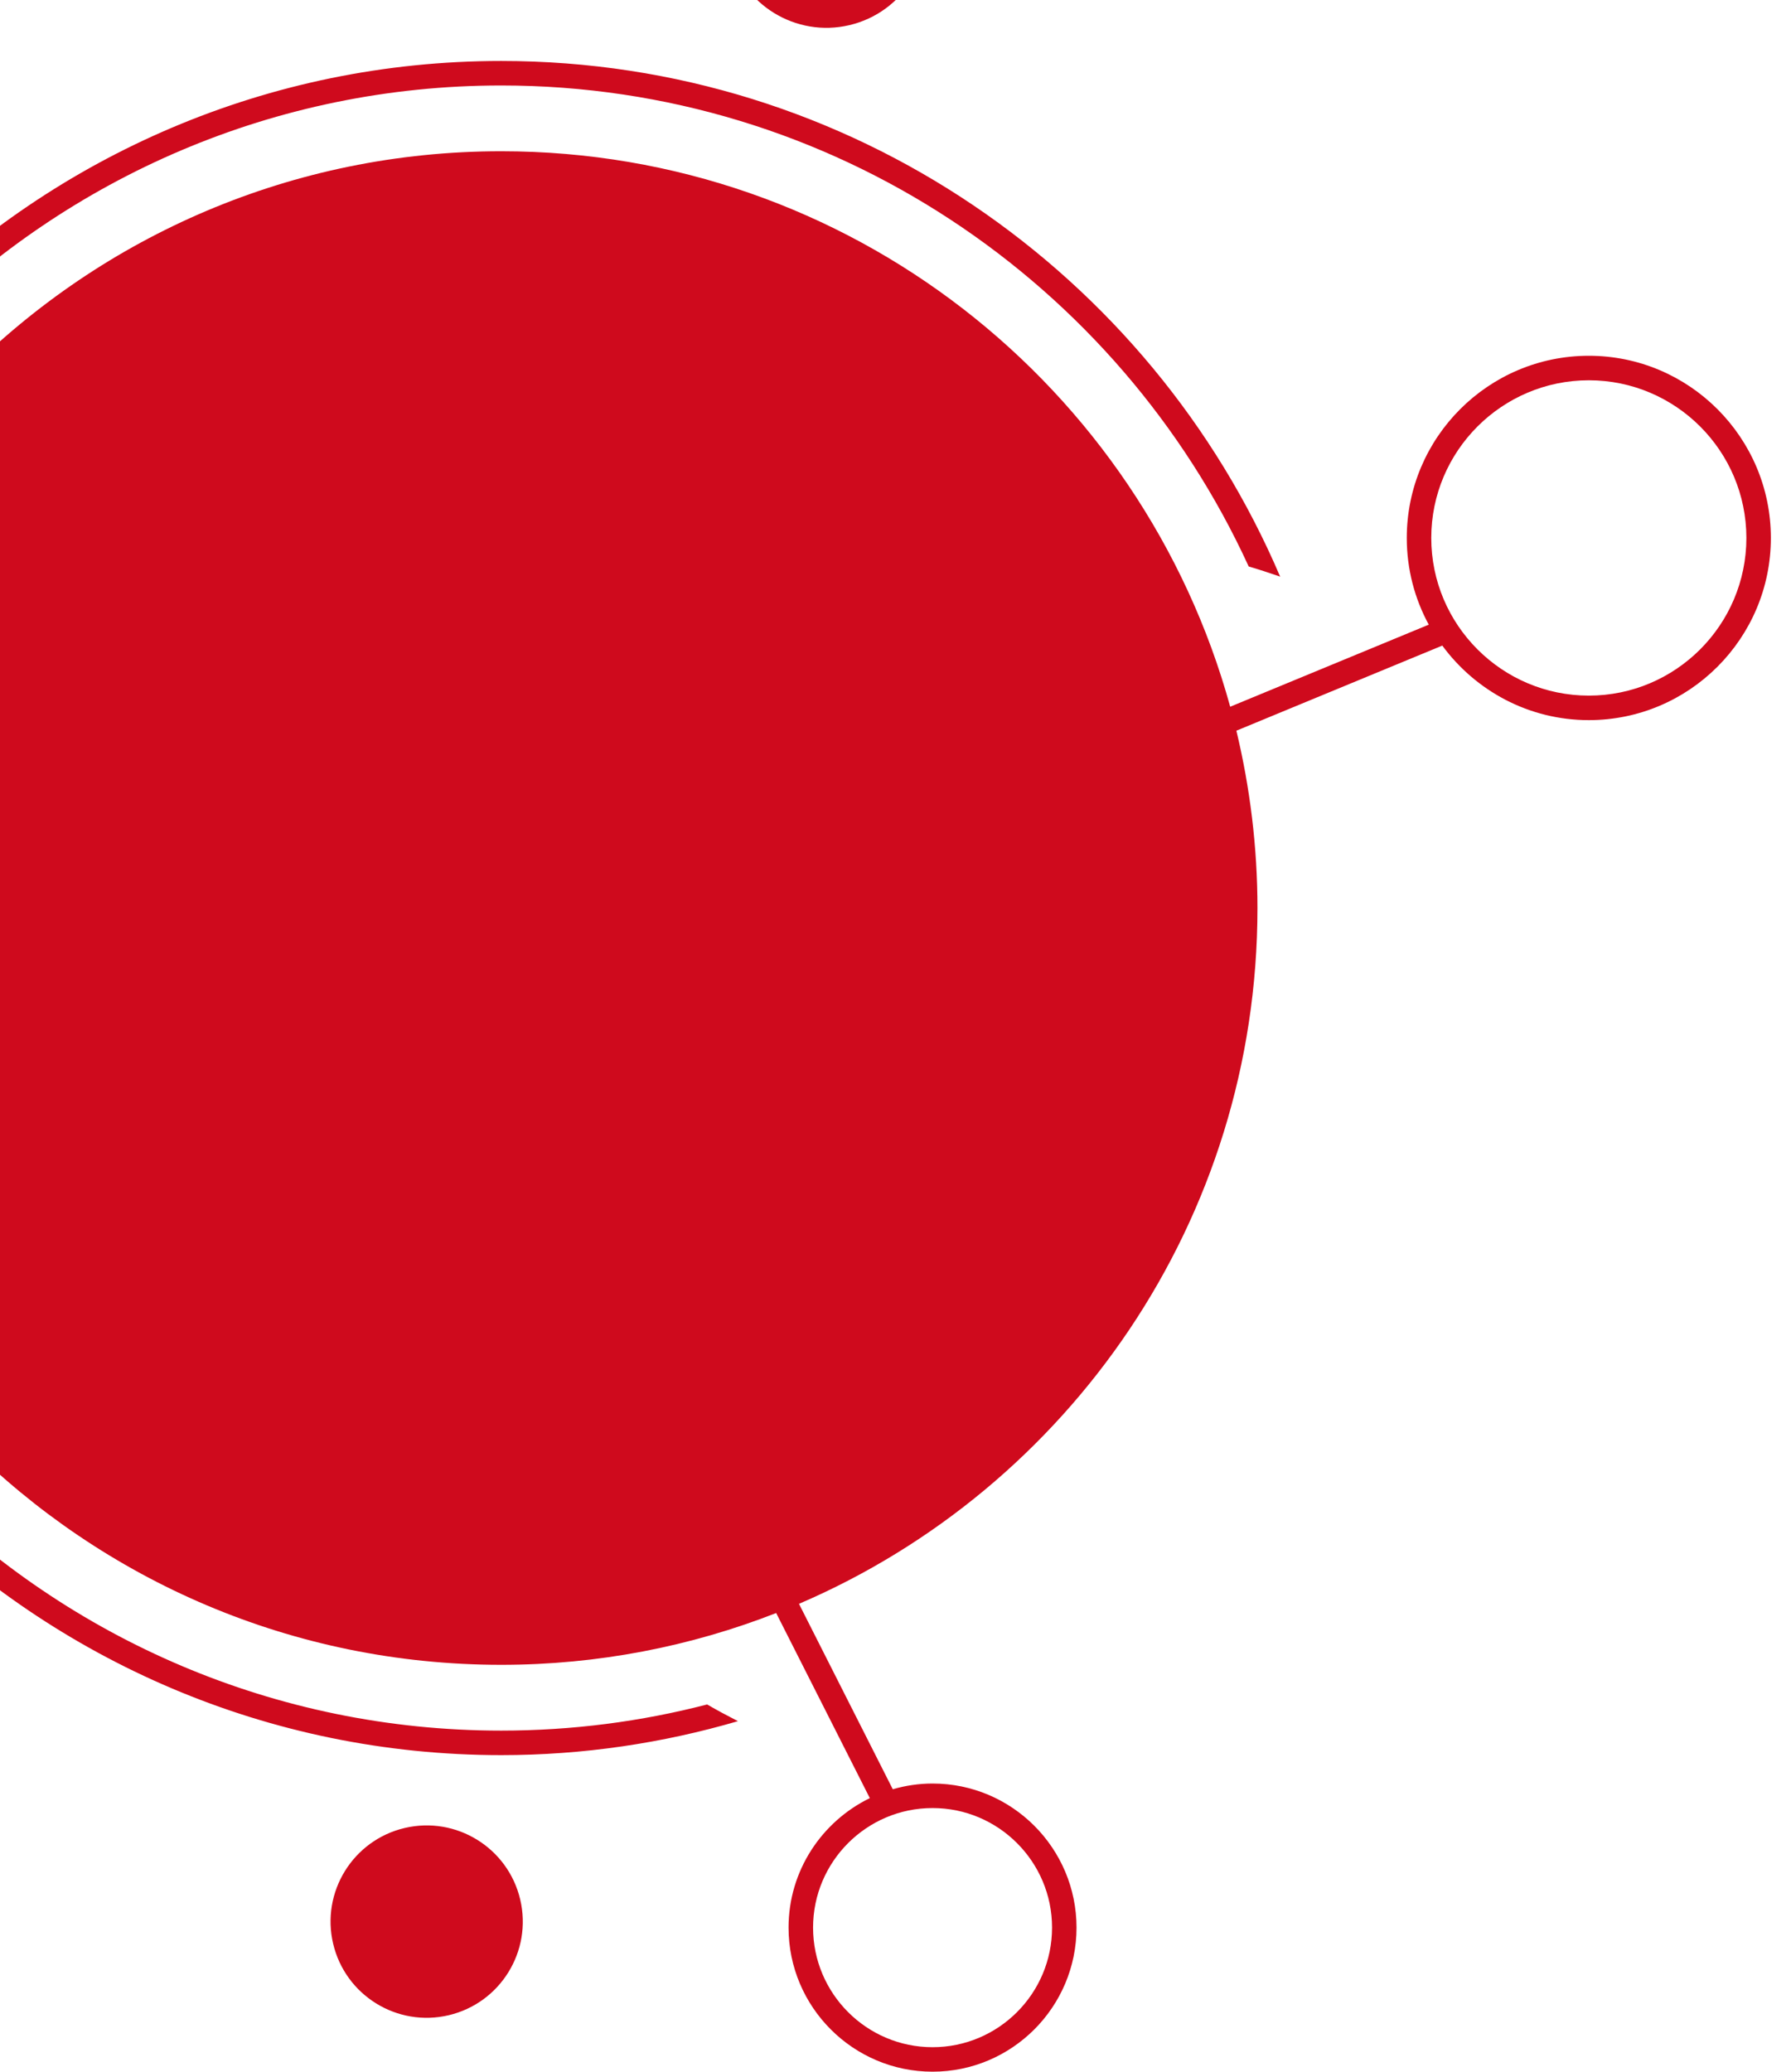 <svg width="83" height="96" viewBox="0 0 83 96" fill="none" xmlns="http://www.w3.org/2000/svg">
<path d="M23.228 80.195C2.223 80.195 -14.865 63.096 -14.865 42.078C-14.865 21.06 2.223 3.961 23.228 3.961C38.59 3.961 51.849 13.113 57.868 26.25C58.36 26.395 58.846 26.553 59.326 26.721C53.341 12.687 39.414 2.825 23.228 2.825C1.597 2.825 -16 20.434 -16 42.078C-16 63.722 1.597 81.331 23.228 81.331C27.036 81.331 30.715 80.775 34.198 79.757C33.715 79.51 33.238 79.254 32.77 78.983C29.72 79.774 26.522 80.195 23.228 80.195Z" fill="#CF0A1D"/>
<path d="M73.631 16.486C68.979 16.486 65.194 20.273 65.194 24.927C65.194 26.381 65.563 27.75 66.213 28.946L57.011 32.749C52.927 17.911 39.354 7.009 23.228 7.009C3.872 7.009 -11.818 22.71 -11.818 42.078C-11.818 61.446 3.872 77.146 23.228 77.146C27.725 77.146 32.02 76.29 35.97 74.746L40.31 83.323C38.085 84.407 36.544 86.686 36.544 89.323C36.544 93.005 39.538 96 43.217 96C46.896 96 49.889 93.005 49.889 89.323C49.889 85.642 46.896 82.647 43.217 82.647C42.577 82.647 41.96 82.743 41.374 82.912L37.027 74.32C49.521 68.959 58.274 56.543 58.274 42.078C58.274 39.246 57.93 36.497 57.297 33.86L66.84 29.916C68.377 32.006 70.845 33.37 73.631 33.37C78.283 33.37 82.067 29.583 82.067 24.928C82.067 20.274 78.282 16.486 73.631 16.486ZM48.755 89.323C48.755 92.379 46.271 94.865 43.218 94.865C40.164 94.865 37.68 92.379 37.68 89.323C37.68 86.268 40.164 83.783 43.218 83.783C46.27 83.783 48.755 86.268 48.755 89.323ZM73.631 32.234C69.605 32.234 66.329 28.956 66.329 24.928C66.329 20.899 69.605 17.622 73.631 17.622C77.657 17.622 80.932 20.899 80.932 24.928C80.932 28.956 77.657 32.234 73.631 32.234Z" fill="#CF0A1D"/>
<path d="M20.797 93.383C23.191 92.817 24.674 90.417 24.108 88.021C23.543 85.626 21.144 84.142 18.75 84.708C16.356 85.274 14.873 87.674 15.439 90.07C16.004 92.465 18.403 93.949 20.797 93.383Z" fill="#CF0A1D"/>
<path d="M39.368 1.164C41.863 0.575 43.409 -1.928 42.819 -4.425C42.23 -6.921 39.73 -8.468 37.234 -7.878C34.739 -7.289 33.194 -4.786 33.783 -2.289C34.372 0.208 36.873 1.754 39.368 1.164Z" fill="#CF0A1D"/>
</svg>
